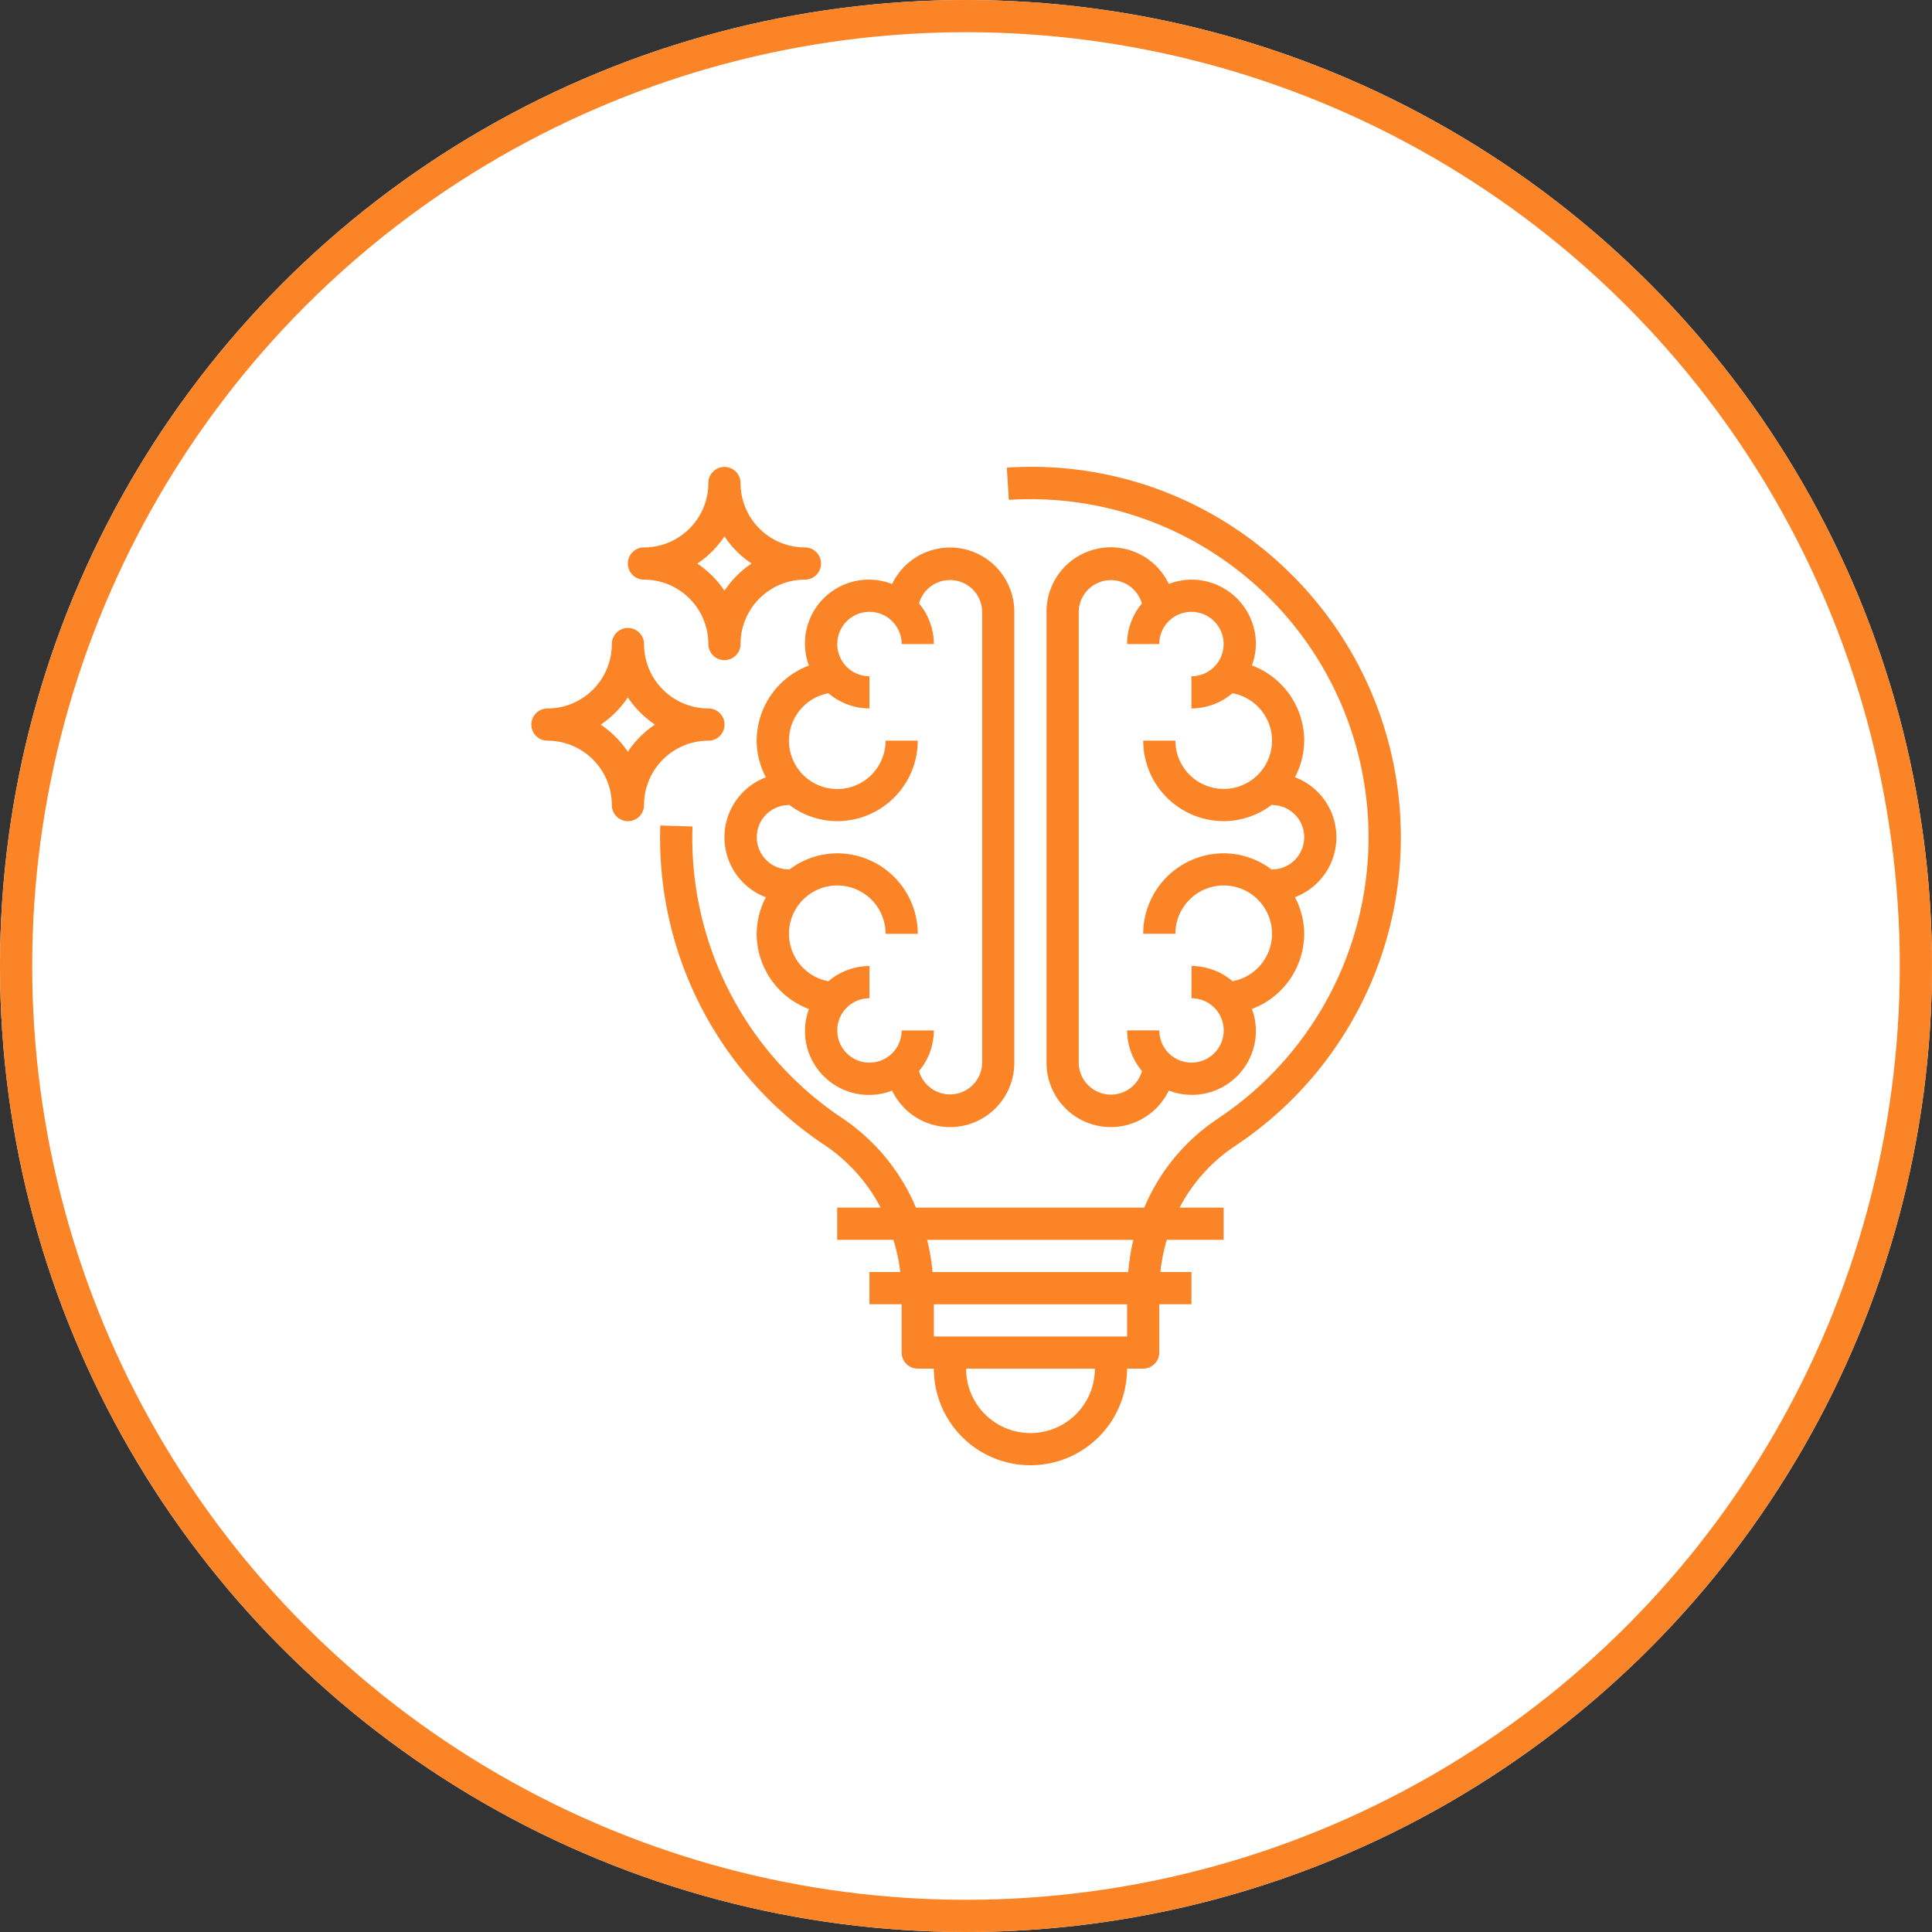 <svg xmlns="http://www.w3.org/2000/svg" width="120" height="120" viewBox="0 0 120 120">
  <rect x="0" y="0" width="120" height="120" fill="#333333" stroke="none"/>
  <g id="Gruppe_303" data-name="Gruppe 303" transform="translate(-1300 -1574)">
    <g id="Ellipse_4" data-name="Ellipse 4" transform="translate(1300 1574)" fill="#fff" stroke="#fa8426" stroke-width="2">
      <circle cx="60" cy="60" r="60" stroke="none"/>
      <circle cx="60" cy="60" r="59" fill="none"/>
    </g>
    <g id="flaticon1583761112-svg" transform="translate(1332.996 1602.999)">
      <path id="Pfad_254" data-name="Pfad 254" d="M101.251,47.343A5,5,0,0,0,98,52.01a4.941,4.941,0,0,0,.573,2.276,3.983,3.983,0,0,0,0,7.451A4.941,4.941,0,0,0,98,64.012a5,5,0,0,0,3.247,4.667A3.945,3.945,0,0,0,101,70.013a3.974,3.974,0,0,0,5.411,3.732,3.991,3.991,0,0,0,7.591-1.731v-28a3.991,3.991,0,0,0-7.591-1.731,3.964,3.964,0,0,0-5.165,5.066Zm3.755-3.335a2,2,0,0,1,2,2h2a3.962,3.962,0,0,0-.922-2.523,2,2,0,0,1,3.923.523v28a2,2,0,0,1-3.923.523,3.961,3.961,0,0,0,.922-2.523h-2a2,2,0,1,1-2-2v-2a3.963,3.963,0,0,0-2.55.945,3,3,0,1,1,3.55-2.945h2a5.006,5.006,0,0,0-5-5,4.948,4.948,0,0,0-3,1.027v-.026a2,2,0,1,1,0-4v-.026a4.947,4.947,0,0,0,3,1.026,5.006,5.006,0,0,0,5-5h-2a3,3,0,1,1-3.55-2.944,3.962,3.962,0,0,0,2.55.944v-2a2,2,0,0,1,0-4Zm0,0" transform="translate(-83.998 -35.005)" fill="#fa8426"/>
      <path id="Pfad_255" data-name="Pfad 255" d="M265.005,42.008a3.979,3.979,0,0,0-1.41.269A3.991,3.991,0,0,0,256,44.009v28a3.991,3.991,0,0,0,7.592,1.731,3.973,3.973,0,0,0,5.411-3.732,3.934,3.934,0,0,0-.246-1.334,5,5,0,0,0,3.247-4.667,4.94,4.94,0,0,0-.573-2.275,3.984,3.984,0,0,0,0-7.451,4.941,4.941,0,0,0,.573-2.276,5,5,0,0,0-3.247-4.667,3.931,3.931,0,0,0,.246-1.334A4,4,0,0,0,265.005,42.008Zm5,10a3,3,0,0,1-6,0h-2a5.006,5.006,0,0,0,5,5,4.947,4.947,0,0,0,3-1.026v.026a2,2,0,0,1,0,4v.026a4.948,4.948,0,0,0-3-1.027,5.007,5.007,0,0,0-5,5h2a3,3,0,1,1,3.551,2.945,3.965,3.965,0,0,0-2.551-.945v2a2,2,0,1,1-2,2h-2a3.961,3.961,0,0,0,.922,2.523A2,2,0,0,1,258,72.013v-28a2,2,0,0,1,3.923-.523A3.962,3.962,0,0,0,261,46.009h2a2,2,0,1,1,2,2v2a3.965,3.965,0,0,0,2.551-.944A3,3,0,0,1,270.006,52.01Zm0,0" transform="translate(-223.994 -35.005)" fill="#fa8426"/>
      <path id="Pfad_256" data-name="Pfad 256" d="M102.763,6.239A22.813,22.813,0,0,0,85.544.048l.124,2A21,21,0,0,1,98.6,40.517a12.365,12.365,0,0,0-4.519,5.493H79.9a12.568,12.568,0,0,0-4.542-5.535,20.91,20.91,0,0,1-9.338-18.139l-2-.062A22.9,22.9,0,0,0,74.247,42.138a10.539,10.539,0,0,1,3.46,3.872h-2.7v2H78.5a11.542,11.542,0,0,1,.428,2H77.011v2h2v3a1,1,0,0,0,1,1h1a6,6,0,1,0,12,0h1a1,1,0,0,0,1-1v-3h2v-2h-1.93a11.149,11.149,0,0,1,.4-2h3.528v-2H96.276a10.313,10.313,0,0,1,3.434-3.824,23,23,0,0,0,3.053-35.946ZM87.013,60.012a4,4,0,0,1-4-4h8A4,4,0,0,1,87.013,60.012Zm6-6h-12v-2h12Zm.071-4H80.932a13.619,13.619,0,0,0-.339-2H93.4A13.289,13.289,0,0,0,93.085,50.011Zm0,0" transform="translate(-56.004 0)" fill="#fa8426"/>
      <path id="Pfad_257" data-name="Pfad 257" d="M49,7.009a4,4,0,0,1,4,4,1,1,0,1,0,2,0,4,4,0,0,1,4-4,1,1,0,1,0,0-2,4,4,0,0,1-4-4,1,1,0,1,0-2,0,4,4,0,0,1-4,4,1,1,0,0,0,0,2Zm5-2.687a6.053,6.053,0,0,0,1.687,1.687A6.06,6.06,0,0,0,54,7.7a6.053,6.053,0,0,0-1.687-1.687A6.047,6.047,0,0,0,54,4.322Zm0,0" transform="translate(-41.999 -0.006)" fill="#fa8426"/>
      <path id="Pfad_258" data-name="Pfad 258" d="M11.006,87.009a1,1,0,0,0,0-2,4,4,0,0,1-4-4,1,1,0,1,0-2,0,4,4,0,0,1-4,4,1,1,0,0,0,0,2,4,4,0,0,1,4,4,1,1,0,1,0,2,0A4,4,0,0,1,11.006,87.009ZM6,87.7a6.053,6.053,0,0,0-1.687-1.687A6.059,6.059,0,0,0,6,84.322a6.066,6.066,0,0,0,1.687,1.687A6.059,6.059,0,0,0,6,87.7Zm0,0" transform="translate(0 -70.004)" fill="#fa8426"/>
    </g>
  </g>
</svg>
